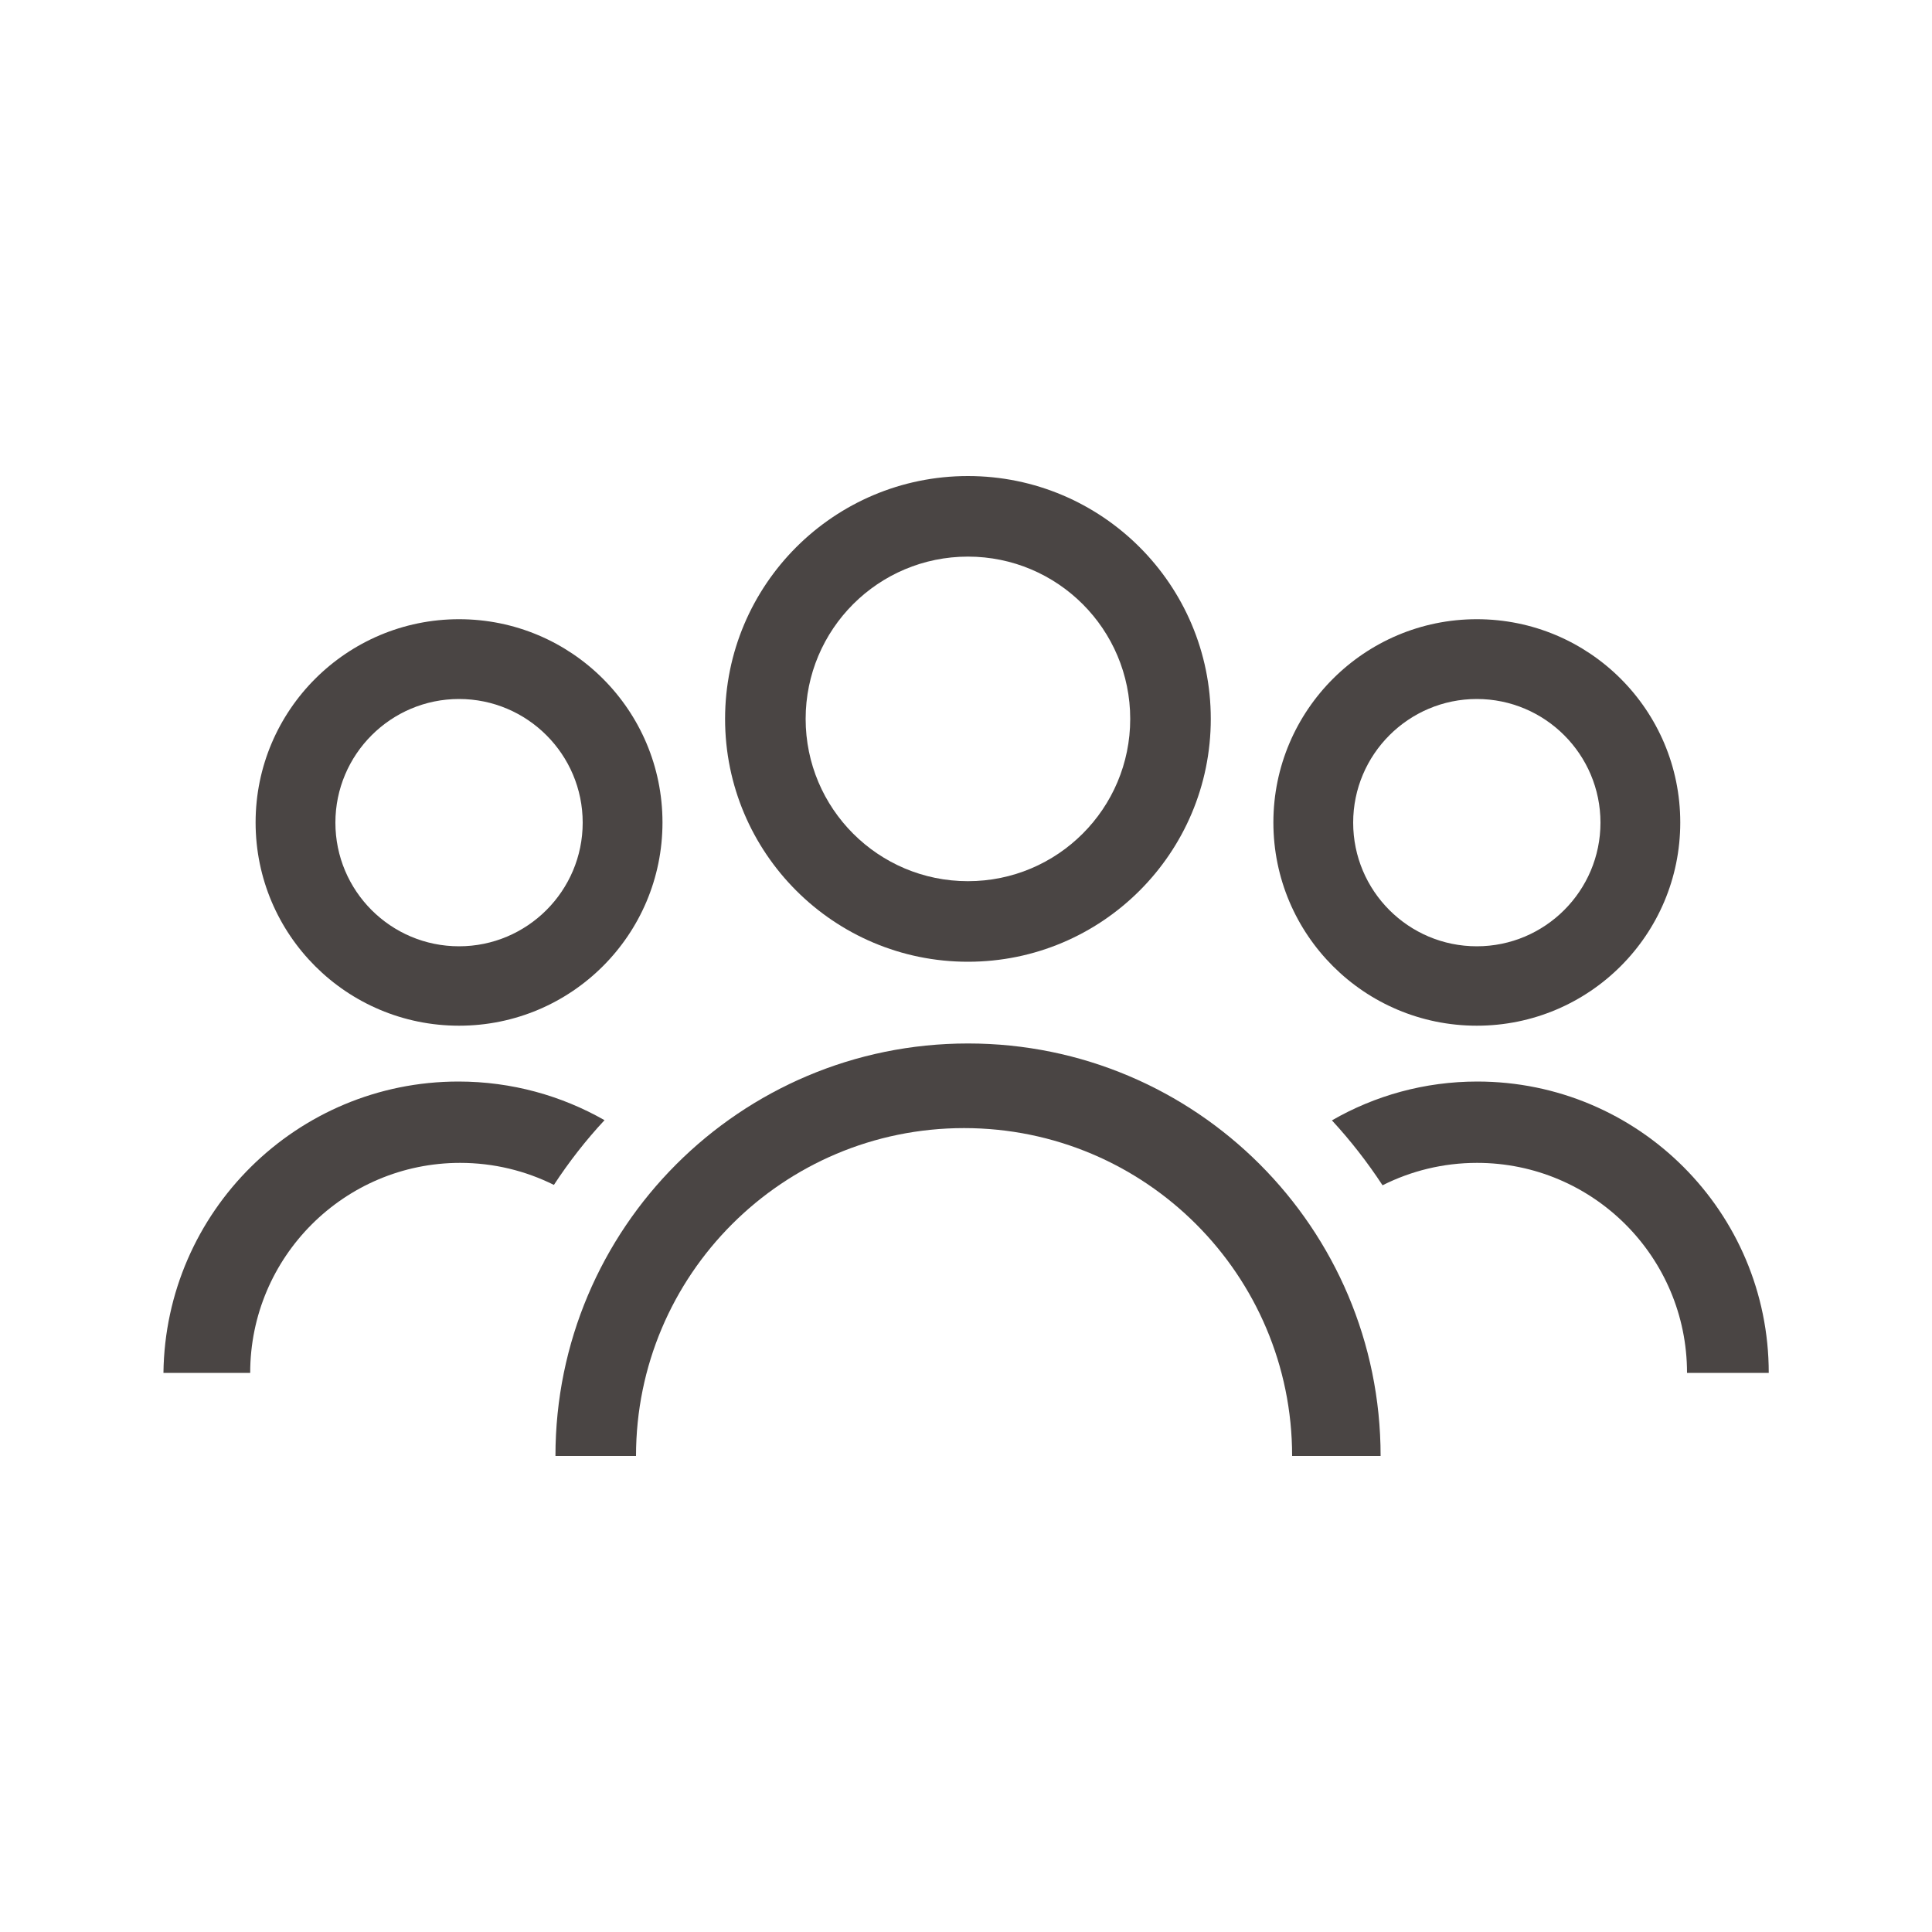 <?xml version="1.0" encoding="UTF-8"?>
<svg id="Camada_1" xmlns="http://www.w3.org/2000/svg" viewBox="0 0 100 100">
  <defs>
    <style>
      .cls-1 {
        fill: #4a4544;
      }
    </style>
  </defs>
  <path class="cls-1" d="M23.76,32.05c-5.81,0-10.53,4.71-10.53,10.52s4.71,10.52,10.53,10.52,10.53-4.71,10.53-10.52-4.71-10.52-10.53-10.52ZM23.76,48.98c-3.54,0-6.4-2.87-6.4-6.4s2.87-6.4,6.4-6.4,6.4,2.87,6.4,6.4-2.87,6.4-6.4,6.4Z"/>
  <path class="cls-1" d="M76.44,32.05c-5.81,0-10.53,4.71-10.53,10.52s4.71,10.52,10.53,10.52,10.53-4.71,10.53-10.52-4.71-10.52-10.53-10.52ZM76.44,48.98c-3.54,0-6.4-2.87-6.4-6.4s2.87-6.4,6.4-6.4,6.4,2.87,6.4,6.4-2.87,6.4-6.4,6.4Z"/>
  <path class="cls-1" d="M50.1,24.64c-6.94,0-12.57,5.63-12.57,12.57s5.63,12.57,12.57,12.57,12.57-5.63,12.57-12.57-5.63-12.57-12.57-12.57ZM50.1,45.61c-4.64,0-8.4-3.76-8.4-8.4s3.76-8.4,8.4-8.4,8.4,3.76,8.4,8.4-3.76,8.4-8.4,8.4Z"/>
  <path class="cls-1" d="M50.1,54.01c-11.79,0-21.35,9.56-21.35,21.35h4.17c0-9.37,7.6-16.97,16.98-16.97s16.98,7.6,16.98,16.97h4.58c0-11.79-9.56-21.35-21.35-21.35Z"/>
  <path class="cls-1" d="M23.81,60.19c1.75,0,3.39.41,4.86,1.14.78-1.19,1.65-2.31,2.62-3.35-2.23-1.27-4.81-2-7.56-2-8.37,0-15.17,6.74-15.27,15.08h4.49c0-6,4.87-10.87,10.87-10.87Z"/>
  <path class="cls-1" d="M76.47,55.98c-2.74,0-5.31.73-7.53,2.01.96,1.04,1.84,2.17,2.62,3.36,1.47-.74,3.13-1.16,4.89-1.16,6,0,10.87,4.87,10.87,10.87h4.23c0-8.33-6.75-15.08-15.09-15.08Z"/>
</svg>